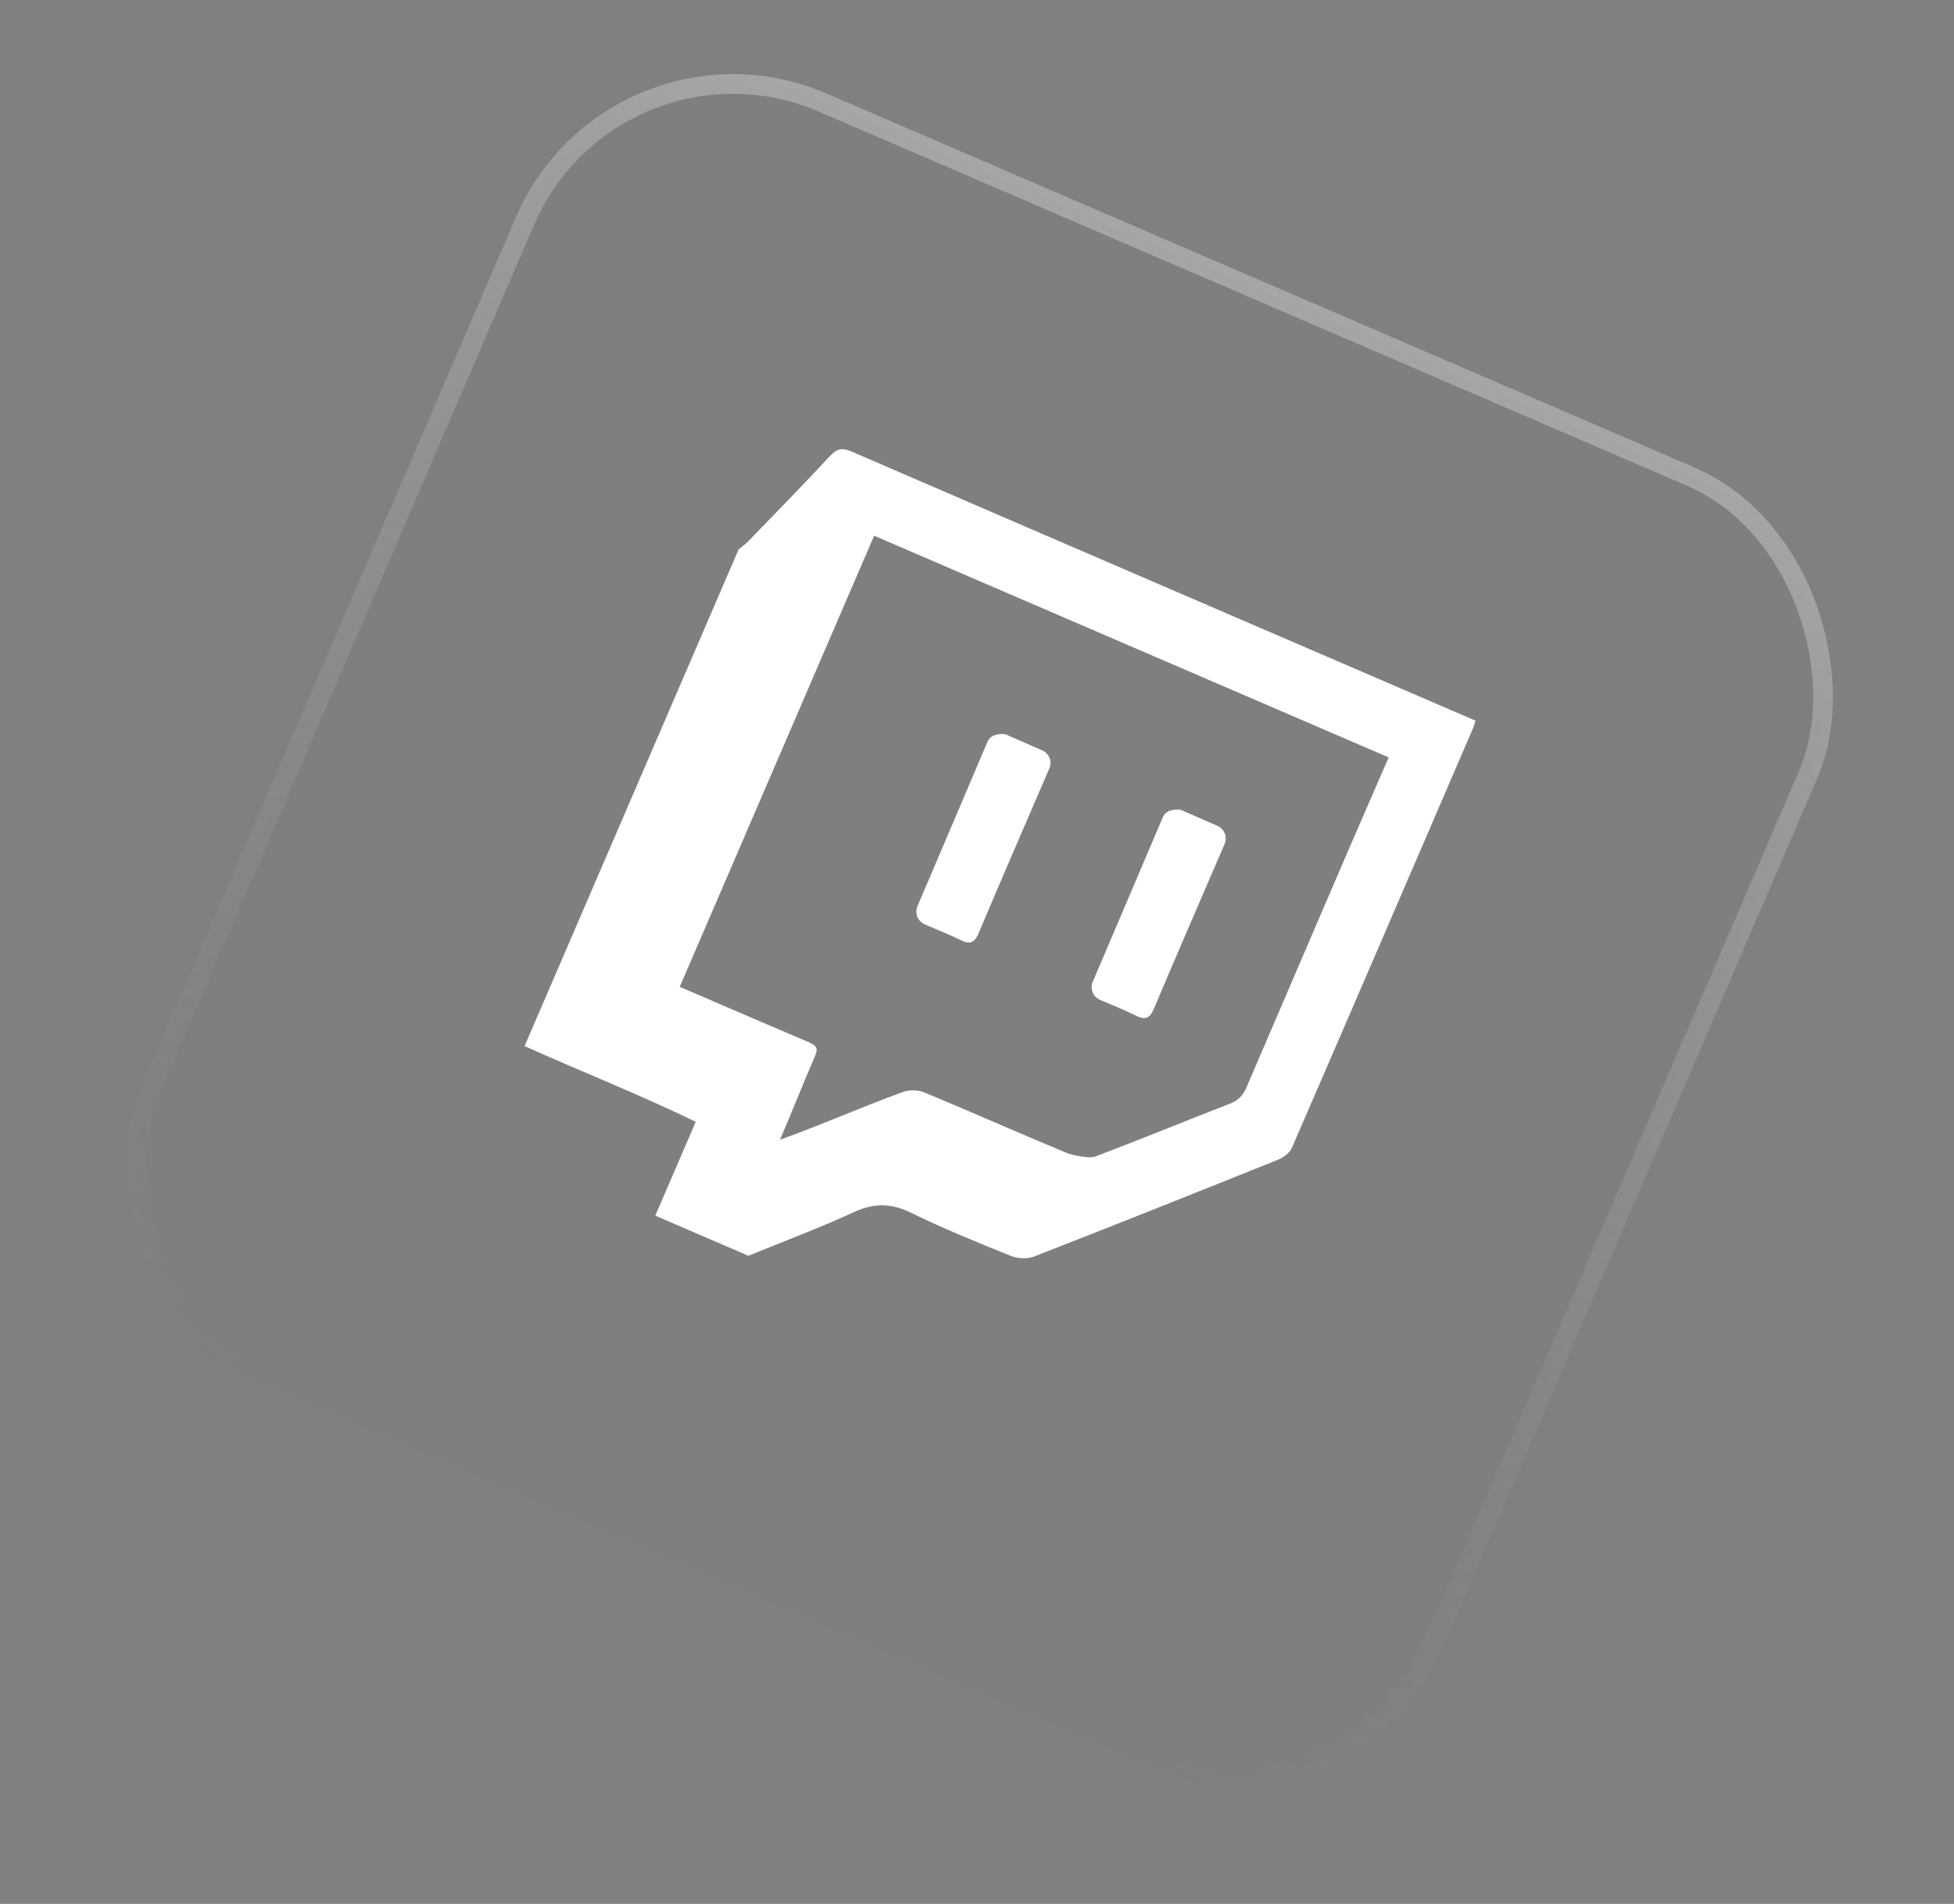 <svg width="39" height="38" viewBox="0 0 39 38" fill="none" xmlns="http://www.w3.org/2000/svg">
<rect x="0" y="0" width="39" height="38" fill="#808080" stroke="none"/>
<rect x="12.268" y="0.258" width="27.892" height="27.892" rx="4.518" transform="rotate(23.31 12.268 0.258)" fill="black" fill-opacity="0.01"/>
<rect x="12.268" y="0.258" width="27.892" height="27.892" rx="4.518" transform="rotate(23.31 12.268 0.258)" stroke="url(#paint0_linear_662_2038)" stroke-width="0.393"/>
<g clip-path="url(#clip0_662_2038)">
<path d="M29.401 14.533C29.417 14.494 29.428 14.453 29.451 14.384C25.301 12.595 21.151 10.809 17.004 9.015C16.813 8.932 16.705 8.951 16.563 9.104C16.029 9.679 15.48 10.24 14.934 10.804C14.876 10.864 14.805 10.913 14.741 10.968L10.47 20.879C11.608 21.39 12.764 21.844 13.886 22.39L13.079 24.263L14.937 25.064C15.639 24.776 16.352 24.512 17.04 24.194C17.443 24.007 17.785 24.011 18.185 24.206C18.836 24.526 19.51 24.798 20.183 25.069C20.318 25.123 20.509 25.13 20.642 25.078C22.269 24.444 23.89 23.797 25.509 23.146C25.617 23.102 25.74 23.011 25.784 22.911C26.995 20.121 28.197 17.327 29.401 14.533ZM24.879 21.702C24.809 21.866 24.713 21.965 24.546 22.029C23.652 22.376 22.764 22.74 21.867 23.081C21.741 23.129 21.405 23.059 21.28 23.007C20.283 22.592 19.445 22.218 18.448 21.803C18.323 21.75 18.142 21.749 18.014 21.797C17.179 22.102 16.412 22.445 15.568 22.748C15.813 22.18 16.021 21.645 16.264 21.084C16.338 20.919 16.294 20.865 16.128 20.795L15.074 20.345C14.87 20.256 13.758 19.779 13.567 19.696C14.867 16.678 16.142 13.72 17.447 10.692C20.869 12.167 24.294 13.643 27.716 15.117C26.634 17.597 25.939 19.241 24.879 21.702Z" fill="white"/>
<path d="M24.443 16.843C24.503 16.705 24.437 16.543 24.299 16.483C23.965 16.338 23.562 16.161 23.562 16.161C23.562 16.161 23.29 16.119 23.211 16.307C22.83 17.208 22.087 18.942 21.81 19.596C21.75 19.736 21.817 19.898 21.958 19.957C22.208 20.062 22.447 20.161 22.678 20.273C22.868 20.365 22.951 20.321 23.032 20.13C23.495 19.032 23.972 17.938 24.443 16.843Z" fill="white"/>
<path d="M20.945 15.335C21.005 15.197 20.938 15.036 20.8 14.976C20.467 14.831 20.064 14.654 20.064 14.654C20.064 14.654 19.792 14.612 19.712 14.799C19.331 15.701 18.588 17.435 18.311 18.088C18.252 18.229 18.319 18.39 18.459 18.45C18.71 18.555 18.948 18.654 19.18 18.766C19.369 18.857 19.452 18.814 19.533 18.623C19.997 17.524 20.473 16.431 20.945 15.335Z" fill="white"/>
</g>
<defs>
<linearGradient id="paint0_linear_662_2038" x1="26.308" y1="0" x2="26.308" y2="28.285" gradientUnits="userSpaceOnUse">
<stop stop-color="white" stop-opacity="0.3"/>
<stop offset="1" stop-color="#999999" stop-opacity="0"/>
</linearGradient>
<clipPath id="clip0_662_2038">
<rect width="16.766" height="16.766" fill="white" transform="translate(15.176 7.569) rotate(23.31)"/>
</clipPath>
</defs>
</svg>
